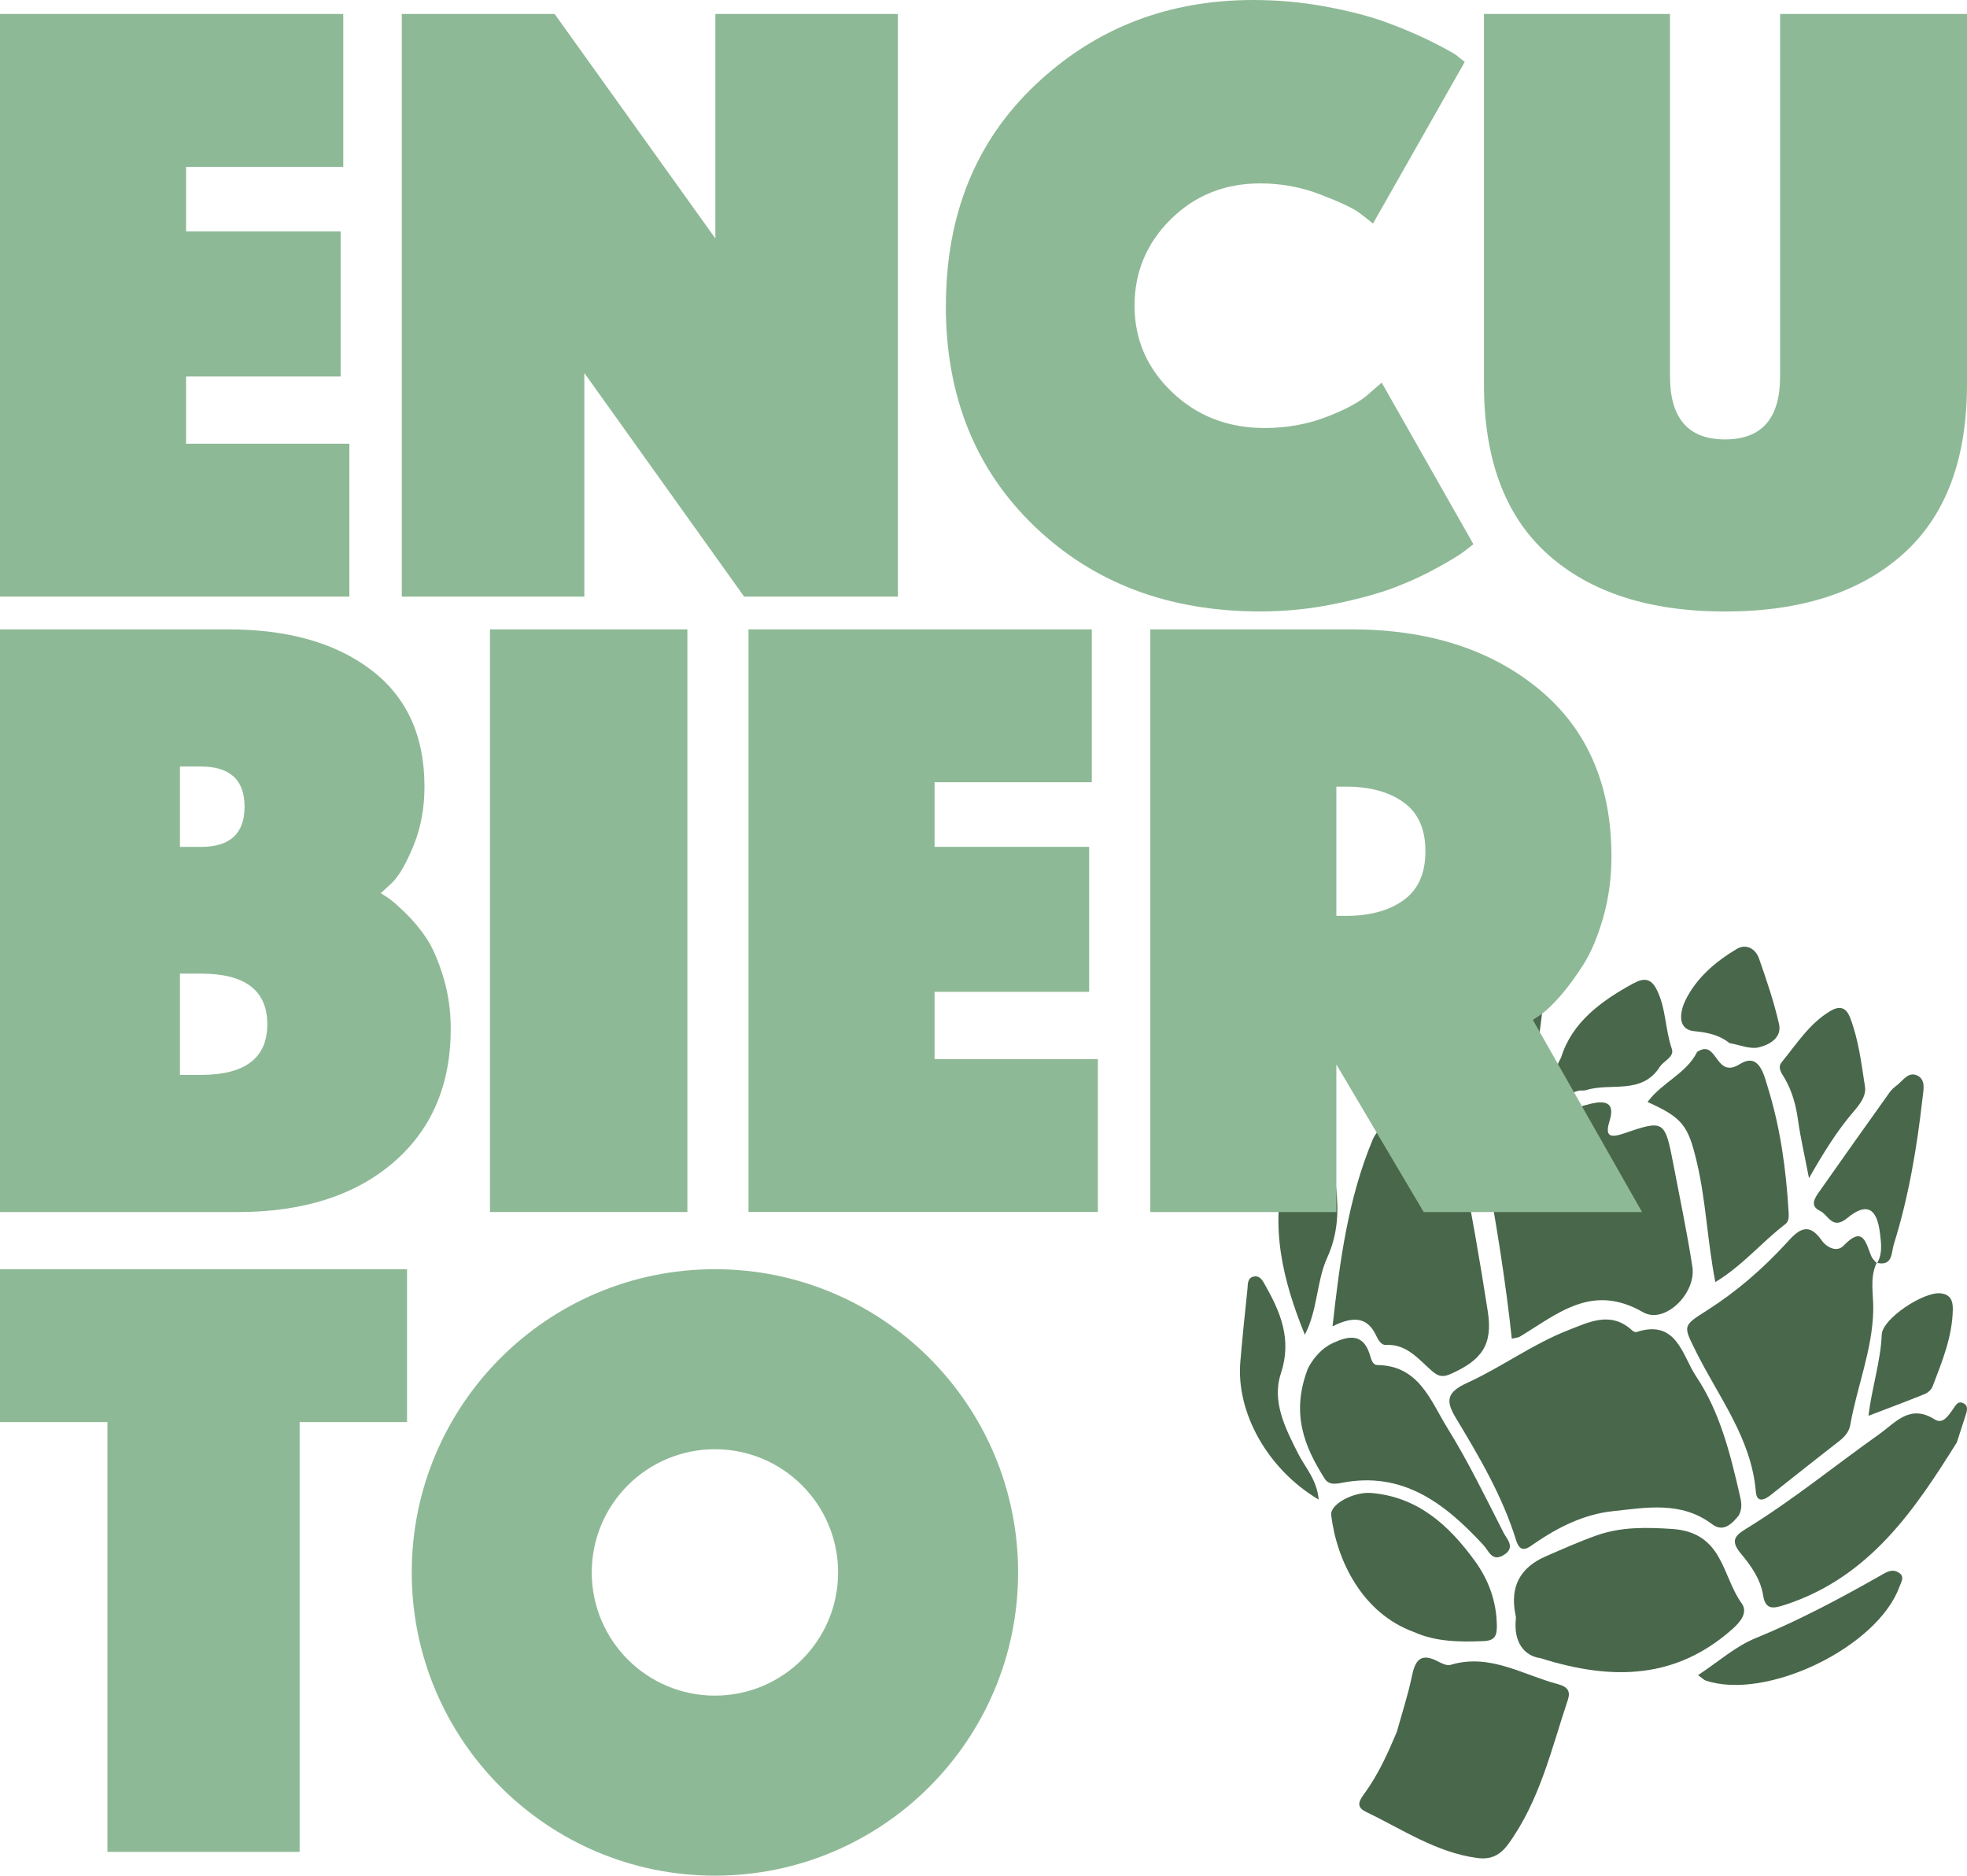 <svg xmlns="http://www.w3.org/2000/svg" id="uuid-29aae827-17ce-43ee-b909-5c7d165f2115" data-name="Capa 2" viewBox="0 0 396.99 378.5"><g id="uuid-262103b8-1734-478f-83d8-6e5e969b13b5" data-name="Capa 1"><g><g><path d="m383.39,320.13c.35-.98,1.12-2.03-.25-2.83-1.02-.6-1.89-.33-2.97.28-8.41,4.78-16.91,9.35-25.91,13.02-3.99,1.63-7.4,4.7-11.56,7.44,1.03.73,1.25.98,1.53,1.08,12.28,4.15,34.78-6.76,39.15-18.99Z" style="fill: #49674b; stroke-width: 0px;"></path><path d="m275.59,365.58c7.37,3.51,14.23,8.25,22.59,9.36,2.7.36,4.6-.55,6.27-2.87,6.32-8.74,8.65-19.07,11.97-29.01.59-1.75.02-2.67-2.04-3.22-7.11-1.88-13.73-6.27-21.65-3.87-.74.22-1.82-.34-2.63-.76-3.46-1.77-4.51-.07-5.16,3.11-.78,3.77-2,7.46-3.03,11.18-1.81,4.3-3.71,8.52-6.45,12.31-.91,1.26-2.05,2.71.13,3.75Z" style="fill: #49674b; stroke-width: 0px;"></path><path d="m349.66,328.72c1.58-1.4,3.19-3.33,1.85-5.18-4-5.51-3.69-14.36-14.12-15.01-5.38-.34-10.25-.42-15.18,1.32-3.48,1.23-6.86,2.75-10.25,4.22q-7.75,3.36-6.13,11.63c.06.3.15.62.11.92-.52,4.89,1.79,7.56,4.93,7.98,15.07,4.78,27.7,3.97,38.79-5.88Z" style="fill: #49674b; stroke-width: 0px;"></path><path d="m391.61,260.99c-3.35-.36-11.7,5.09-11.83,8.33-.22,5.44-1.97,10.58-2.68,16.38,4.01-1.53,7.7-2.91,11.36-4.39.64-.26,1.34-.89,1.58-1.52,1.93-5.05,4.01-10.06,4.09-15.62.02-1.85-.6-2.99-2.51-3.19Z" style="fill: #49674b; stroke-width: 0px;"></path><path d="m396.72,285.58c.28-.9.6-1.92-.49-2.43-1.16-.54-1.59.56-2.11,1.28-.92,1.28-2.02,3.04-3.66,2-5.02-3.18-7.91.66-11.25,3.03-8.94,6.33-17.43,13.29-26.79,19.03-2.25,1.38-3.23,2.41-1.11,4.96,2.04,2.44,4.01,5.17,4.53,8.48.48,3.08,2.19,2.63,4.34,1.94,17.24-5.56,26.4-19.46,34.76-32.8.83-2.55,1.31-4.02,1.78-5.5Z" style="fill: #49674b; stroke-width: 0px;"></path><path d="m277.98,275.46c-1-.01-1.25-1.26-1.53-2.14-1.35-4.31-4.26-3.77-7.38-2.33-2.82,1.3-4.38,3.79-5.08,5.12-3.53,9.12-.72,15.86,3.39,22.31.75,1.18,2.03,1.08,3.35.82,12.41-2.44,20.9,4.17,28.62,12.5,1.16,1.25,1.8,3.59,4.26,1.98,2.29-1.5.49-3.17-.14-4.4-3.63-7.13-7.14-14.37-11.35-21.16-3.39-5.47-5.69-12.6-14.14-12.7Z" style="fill: #49674b; stroke-width: 0px;"></path><path d="m372.1,251.36c-1.38,1.44-3.46.35-4.45-1.07-2.91-4.17-5.06-1.67-7.19.65-4.72,5.13-9.96,9.67-15.82,13.41-5.08,3.25-5,3.05-2.32,8.44,4.55,9.16,11.15,17.45,12.05,28.21.19,2.31,1.69,1.72,2.95.73,4.59-3.61,9.15-7.27,13.77-10.84,1.16-.9,2.1-1.92,2.34-3.34,1.36-7.75,4.47-15.12,4.64-23.15.07-3.16-.77-6.45.67-9.53-.37-.43-.82-.82-1.04-1.32-1.13-2.64-1.59-6.38-5.61-2.19Z" style="fill: #49674b; stroke-width: 0px;"></path><path d="m285.39,329.34c4.19,1.92,9.08,2.05,14.04,1.83,2.34-.1,2.71-1.15,2.67-3.25-.09-4.82-1.66-9.1-4.41-12.89-5.21-7.17-11.45-12.93-20.88-13.75-3.57-.31-8.41,2.24-8.14,4.47,1.11,9.16,6.26,19.8,16.71,23.59Z" style="fill: #49674b; stroke-width: 0px;"></path><path d="m332.53,222.38c7.1,3.2,8.19,4.79,9.92,12.08,1.86,7.82,2.11,15.85,3.75,24.26,5.54-3.35,9.37-8.08,14.12-11.69.77-.58.72-1.55.66-2.55-.5-8.47-1.65-16.85-4.16-24.95-.78-2.51-1.74-7.27-5.67-4.8-4.76,2.99-4.53-4.28-7.91-2.84-.27.12-.65.25-.76.47-2.19,4.33-7.11,6.11-9.95,10.01Z" style="fill: #49674b; stroke-width: 0px;"></path><path d="m309.74,311.43c4.79-3.28,10-5.86,15.69-6.47,6.79-.72,13.84-2.11,20.14,2.63,2.37,1.78,4.15-.32,5.38-1.81.79-1.6.46-2.8.19-4.02-1.92-8.39-4.01-16.83-8.83-24.03-2.8-4.18-3.88-11.59-12.02-8.93-.23.07-.64-.11-.85-.3-4.3-3.99-8.64-1.75-12.94-.07-7.2,2.81-13.46,7.47-20.43,10.65-4.09,1.87-4.32,3.59-2.3,6.96,4.77,7.92,9.48,15.89,12.23,24.81.91,2.94,2.58,1.37,3.74.58Z" style="fill: #49674b; stroke-width: 0px;"></path><path d="m349.04,210.49c2.06.35,4.16,1.29,5.93.86,2.09-.5,4.72-1.9,4.08-4.71-1.02-4.48-2.51-8.87-4.04-13.22-.69-1.97-2.59-3.06-4.5-1.92-4.27,2.55-8.1,5.81-10.33,10.32-1.08,2.19-1.84,5.92,1.8,6.27,2.77.27,5.04.77,7.06,2.4Z" style="fill: #49674b; stroke-width: 0px;"></path><path d="m265.13,223.78c-1.87-.48-1.95,1.17-2.33,2.2-1.19,3.2-2.41,6.39-3.33,9.67-3.29,11.7-.57,22.76,3.88,33.69,2.61-5,2.35-10.81,4.51-15.54,4.34-9.52.59-18.49-.21-27.68-.13-1.53-1.28-2.03-2.52-2.34Z" style="fill: #49674b; stroke-width: 0px;"></path><path d="m284.2,227.3c-1.26-3.02-3.15-3.72-5.16-.42-.64,1.05-1.53,1.98-2,3.1-4.93,11.81-6.62,24.31-8.1,37.67,4.13-2.07,7.04-1.96,8.82,1.9.42.91,1.07,1.9,1.9,1.85,4.3-.23,6.62,2.9,9.37,5.28,1.18,1.03,2.11,1.3,3.68.61,6.4-2.82,8.59-5.95,7.57-12.59-1.59-10.33-3.43-20.62-5.39-30.88-.46-2.41-1.22-5.69-5.06-4.06-2.99,1.27-4.44.39-5.63-2.46Z" style="fill: #49674b; stroke-width: 0px;"></path><path d="m378.75,254.87s.05.05.07.08c.02-.04.03-.07.05-.1-.04,0-.07-.01-.1-.02,0,.01,0,.03-.01.04Z" style="fill: #49674b; stroke-width: 0px;"></path><path d="m310.88,192.64c-1.94-1.08-3.35.9-4.58,2.22-6.6,7.12-11.23,15.41-14.66,24.47-1.11,2.94-2.25,5.23,2.22,6.34,2.26.56,3.25,3.1,4.31,5.66,2.97-1.6,4.2-4.66,7.19-5.62,2.83-.91,3.74-3.26,4.05-6.05.83-7.35,1.73-14.68,2.7-22.02.25-1.91.41-4.09-1.22-5Z" style="fill: #49674b; stroke-width: 0px;"></path><path d="m253.2,257.58c-1.5.19-1.33,1.56-1.43,2.55-.53,4.89-1.02,9.78-1.44,14.68-.87,10.24,5.49,21.69,15.81,27.8-.35-4.02-2.69-6.42-4.12-9.23-2.6-5.11-5.38-10.56-3.51-16.21,2.28-6.91-.07-12.38-3.25-17.98-.44-.78-.94-1.74-2.05-1.61Z" style="fill: #49674b; stroke-width: 0px;"></path><path d="m369.4,204.02c-4.24,2.54-6.78,6.64-9.79,10.3-.96,1.17.01,2.29.63,3.36,1.47,2.58,2.23,5.35,2.64,8.31.5,3.61,1.34,7.18,2.22,11.76,3.04-5.33,5.73-9.64,9.07-13.52,1.21-1.41,2.52-3.1,2.23-4.95-.73-4.7-1.28-9.46-3.01-13.94-.74-1.91-1.96-2.53-3.98-1.32Z" style="fill: #49674b; stroke-width: 0px;"></path><path d="m386.91,217.02c-1.83-.85-2.94,1.2-4.27,2.15-.49.36-.95.81-1.3,1.31-4.75,6.66-9.49,13.32-14.18,20.01-.88,1.25-1.98,2.86.17,3.86,1.67.78,2.46,3.96,5.49,1.45,3.85-3.19,5.97-2.07,6.59,2.94.25,2.05.58,4.16-.53,6.11,3.16.69,2.84-2.17,3.33-3.72,3.01-9.61,4.67-19.51,5.8-29.49.19-1.67.72-3.78-1.08-4.62Z" style="fill: #49674b; stroke-width: 0px;"></path><path d="m329.77,198.38c-6.64,3.6-12.49,7.92-14.68,14.96-1.4,2.81-2.86,5.67-1.63,7.57,1.39,2.15,3.68-.99,5.75-.85.3.02.63,0,.92-.08,4.95-1.57,11.19,1.03,14.86-4.69.8-1.25,3-1.99,2.42-3.66-1.37-3.94-1.14-8.24-3.09-12.02-1.12-2.18-2.55-2.3-4.54-1.22Z" style="fill: #49674b; stroke-width: 0px;"></path><path d="m300.15,236.83c1.98,11.02,3.77,22.08,4.97,33.32.78-.2,1.28-.21,1.64-.43,7.65-4.62,14.56-10.84,24.83-4.93,4.39,2.53,10.79-3.82,9.98-9.13-1.05-6.83-2.48-13.61-3.78-20.4-1.78-9.24-1.83-9.35-10.11-6.52-3.2,1.1-3.66.16-2.8-2.65,1.14-3.73-1.05-4-3.73-3.38-7.89,1.84-13.93,6.92-20.15,11.68-.9.69-1.02,1.52-.85,2.45Z" style="fill: #49674b; stroke-width: 0px;"></path></g><path d="m0,120.4V2.82h69.28v30.85h-31.73v13.04h31.2v29.26h-31.2v13.57h32.96v30.85H0Z" style="fill: #8eb996; stroke-width: 0px;"></path><path d="m81.09,120.4V2.82h30.85l32.44,45.3V2.82h36.84v117.58h-31.03l-32.26-45.13v45.13h-36.84Z" style="fill: #8eb996; stroke-width: 0px;"></path><path d="m190.91,61.7c0-18.33,6.02-33.2,18.07-44.6C221.02,5.7,235.68,0,252.96,0c4.94,0,9.78.44,14.54,1.32,4.76.88,8.75,1.91,11.99,3.08,3.23,1.18,6.11,2.38,8.64,3.61,2.53,1.23,4.43,2.26,5.73,3.08l1.76,1.41-18.51,32.61c-.71-.59-1.65-1.32-2.82-2.2-1.18-.88-3.73-2.09-7.67-3.61-3.94-1.53-8.02-2.29-12.25-2.29-7.17,0-13.19,2.41-18.07,7.23-4.88,4.82-7.32,10.64-7.32,17.45s2.53,12.63,7.58,17.45c5.05,4.82,11.28,7.23,18.69,7.23,4.46,0,8.67-.76,12.6-2.29,3.94-1.53,6.73-3.05,8.37-4.58l2.64-2.29,18.51,32.61c-.47.35-1.12.85-1.94,1.5-.82.65-2.62,1.74-5.38,3.26-2.76,1.53-5.7,2.88-8.81,4.05-3.12,1.18-7.11,2.26-11.99,3.26-4.88,1-9.84,1.5-14.9,1.5-18.45,0-33.64-5.73-45.57-17.19-11.93-11.46-17.89-26.29-17.89-44.51Z" style="fill: #8eb996; stroke-width: 0px;"></path><path d="m384.03,111.85c-8.64,7.7-20.6,11.55-35.87,11.55s-27.21-3.85-35.79-11.55c-8.58-7.7-12.87-19.13-12.87-34.29V2.82h37.55v73.16c0,8.46,3.7,12.69,11.11,12.69s11.11-4.23,11.11-12.69V2.82h37.72v74.74c0,15.16-4.32,26.59-12.96,34.29Z" style="fill: #8eb996; stroke-width: 0px;"></path><path d="m0,244.58v-117.58h46.01c12.1,0,21.74,2.73,28.91,8.2,7.17,5.46,10.75,13.31,10.75,23.53,0,4.35-.74,8.32-2.2,11.9-1.47,3.59-2.91,6.08-4.32,7.49l-2.29,2.12c.35.24.85.56,1.5.97.64.41,1.79,1.41,3.44,3,1.64,1.59,3.08,3.32,4.32,5.2,1.23,1.88,2.35,4.47,3.35,7.76,1,3.29,1.5,6.76,1.5,10.4,0,11.4-3.88,20.42-11.63,27.06-7.76,6.64-18.22,9.96-31.38,9.96H0Zm49.36-81.79c0-5.4-2.94-8.11-8.81-8.11h-4.23v16.22h4.23c5.88,0,8.81-2.7,8.81-8.11Zm-13.04,54.12h4.23c8.93,0,13.4-3.41,13.4-10.22s-4.47-10.22-13.4-10.22h-4.23v20.45Z" style="fill: #8eb996; stroke-width: 0px;"></path><path d="m98.89,244.58v-117.58h39.84v117.58h-39.84Z" style="fill: #8eb996; stroke-width: 0px;"></path><path d="m151.07,244.58v-117.58h69.28v30.85h-31.73v13.04h31.2v29.26h-31.2v13.57h32.96v30.85h-70.51Z" style="fill: #8eb996; stroke-width: 0px;"></path><path d="m232.16,244.58v-117.58h40.54c15.51,0,28.14,4.03,37.9,12.08,9.75,8.05,14.63,19.3,14.63,33.76,0,4.35-.56,8.46-1.67,12.34-1.12,3.88-2.44,7.02-3.97,9.43-1.53,2.41-3.06,4.5-4.58,6.26-1.53,1.76-2.88,3.06-4.05,3.88l-1.59,1.06,22.04,38.78h-44.07l-17.63-29.79v29.79h-37.55Zm37.55-85.85v26.09h1.94c4.82,0,8.7-1.06,11.63-3.17,2.94-2.12,4.41-5.4,4.41-9.87s-1.47-7.76-4.41-9.87c-2.94-2.12-6.82-3.17-11.63-3.17h-1.94Z" style="fill: #8eb996; stroke-width: 0px;"></path><path d="m21.68,373.7v-86.73H0v-30.85h82.15v30.85h-21.68v86.73H21.68Z" style="fill: #8eb996; stroke-width: 0px;"></path><path d="m144.29,256.12c-33.79,0-61.19,27.39-61.19,61.19s27.39,61.19,61.19,61.19,61.19-27.39,61.19-61.19-27.39-61.19-61.19-61.19Zm0,86.05c-13.73,0-24.86-11.13-24.86-24.86s11.13-24.86,24.86-24.86,24.86,11.13,24.86,24.86-11.13,24.86-24.86,24.86Z" style="fill: #8eb996; stroke-width: 0px;"></path></g></g></svg>